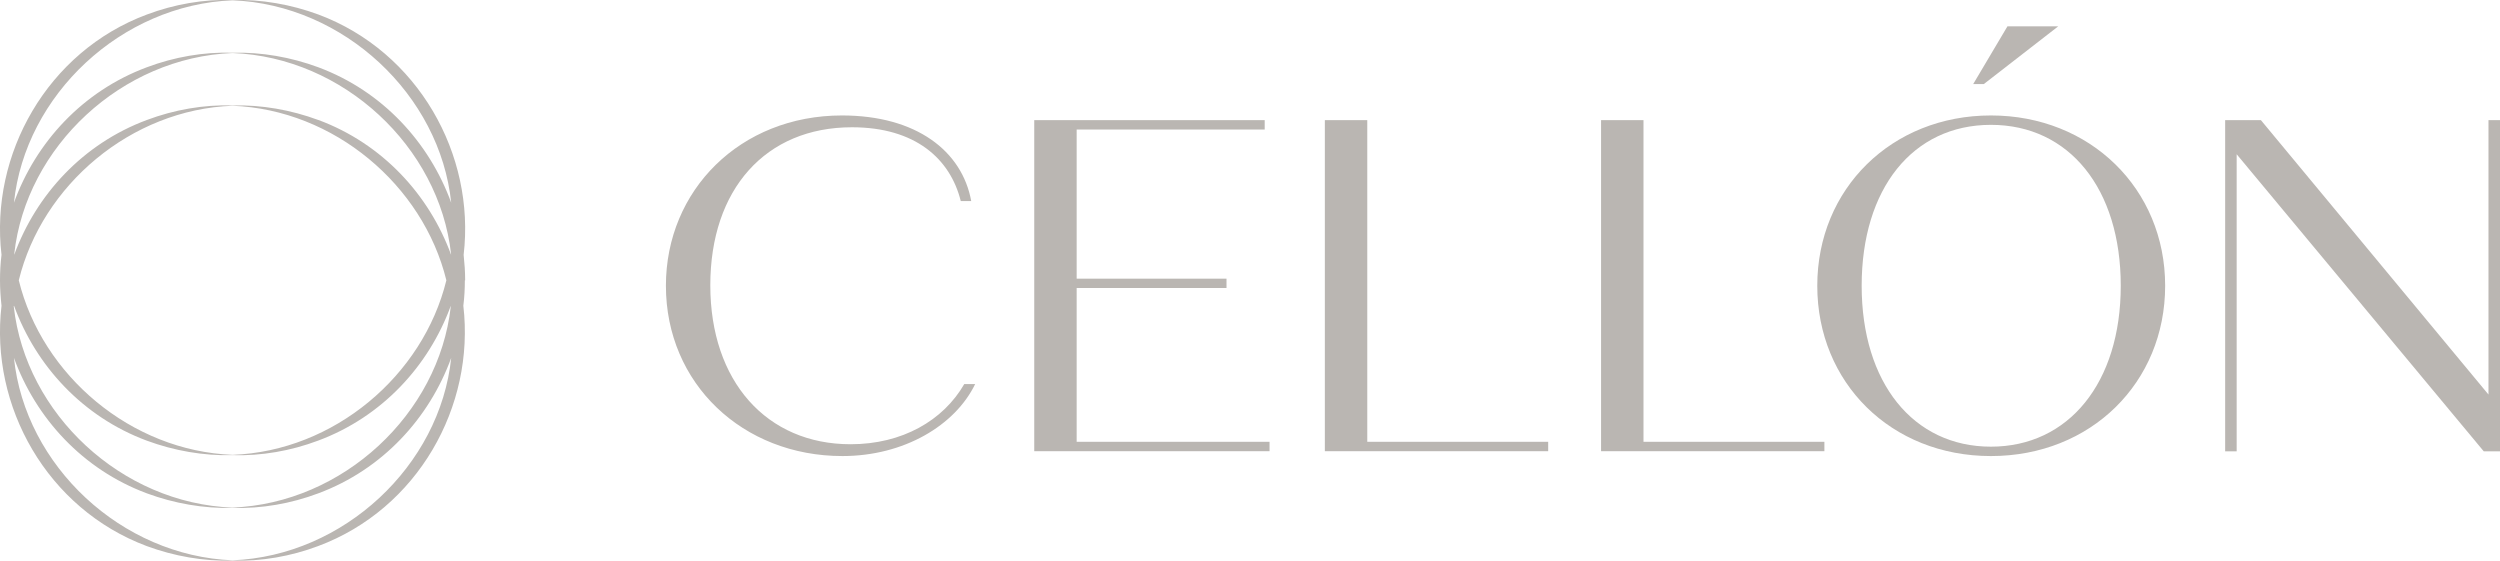 <?xml version="1.0" encoding="UTF-8"?>
<svg id="Layer_2" data-name="Layer 2" xmlns="http://www.w3.org/2000/svg" viewBox="0 0 165 37">
  <defs>
    <style>
      .cls-1 {
        fill: #bab6b2;
      }
    </style>
  </defs>
  <g id="Layer_1-2" data-name="Layer 1">
    <g>
      <g>
        <path class="cls-1" d="M43.95,18.86c0-6.31,4.91-11.24,11.62-11.24,4.91,0,7.93,2.35,8.53,5.65h-.69c-.69-2.78-2.99-4.87-7.18-4.87-5.7,0-9.35,4.09-9.35,10.43s3.72,10.49,9.26,10.49c3.4,0,6.11-1.56,7.5-3.97h.72c-1.32,2.72-4.69,4.75-8.76,4.75-6.58,0-11.65-4.78-11.65-11.24Z"/>
        <path class="cls-1" d="M83.79,29.16v.62h-15.53V7.93h15.21v.62h-12.41v9.84h9.89v.62h-9.89v10.15h12.72Z"/>
        <path class="cls-1" d="M102.18,29.16v.62h-14.74V7.93h2.8v21.23h11.94Z"/>
        <path class="cls-1" d="M120.41,29.16v.62h-14.74V7.93h2.8v21.23h11.94Z"/>
        <path class="cls-1" d="M119.94,18.86c0-6.4,4.91-11.24,11.46-11.24s11.5,4.84,11.5,11.24-4.91,11.24-11.5,11.24-11.46-4.84-11.46-11.24ZM139.97,18.86c0-6.4-3.4-10.62-8.57-10.62s-8.53,4.22-8.53,10.62,3.4,10.62,8.53,10.62,8.57-4.22,8.57-10.62ZM130.23,5.55l2.26-3.81h3.35l-4.91,3.81h-.69Z"/>
        <path class="cls-1" d="M165,7.93v21.86h-1.07l-16.31-19.61v19.61h-.76V7.93h2.36l15.02,18.11V7.93h.76Z"/>
      </g>
      <path class="cls-1" d="M30.7,18.5c0-.56-.04-1.12-.1-1.68.78-6.63-3.01-13.4-9.58-15.86C19.2.29,17.26-.05,15.35,0c-1.91-.06-3.85.28-5.66.96C3.12,3.41-.68,10.19.1,16.82c-.07.56-.1,1.12-.1,1.68,0,.56.04,1.12.1,1.68-.78,6.63,3.01,13.4,9.58,15.86,1.81.67,3.75,1.01,5.66.96,1.91.06,3.85-.28,5.66-.96,6.57-2.45,10.36-9.22,9.58-15.86.07-.56.1-1.12.1-1.68ZM15.35,36.98c-7.34-.29-13.69-6.24-14.43-13.36,1.45,3.98,4.53,7.36,8.77,8.94,1.81.67,3.75,1.01,5.66.96,1.91.06,3.85-.28,5.66-.96,4.24-1.58,7.32-4.96,8.77-8.94-.74,7.12-7.1,13.07-14.43,13.36ZM21.01,7.92c-1.81-.67-3.75-1.01-5.66-.96-1.91-.06-3.85.28-5.66.96-4.22,1.57-7.3,4.93-8.75,8.89,0-.02,0-.03,0-.05C1.72,9.68,8.04,3.78,15.35,3.5c7.31.28,13.63,6.18,14.42,13.26,0,.02,0,.03,0,.05-1.45-3.96-4.53-7.32-8.75-8.89ZM29.46,18.5c-1.54,6.29-7.41,11.27-14.11,11.52-6.7-.26-12.57-5.24-14.11-11.52,1.54-6.29,7.41-11.27,14.11-11.52,6.7.26,12.57,5.24,14.11,11.52ZM.93,20.19c1.45,3.96,4.53,7.32,8.75,8.89,1.81.67,3.75,1.01,5.66.96,1.91.06,3.85-.28,5.66-.96,4.22-1.57,7.3-4.93,8.75-8.89,0,.02,0,.03,0,.05-.79,7.08-7.11,12.98-14.42,13.26-7.31-.28-13.63-6.18-14.42-13.26,0-.02,0-.03,0-.05ZM21.01,4.44c-1.81-.67-3.75-1.01-5.66-.96-1.91-.06-3.85.28-5.66.96C5.45,6.02,2.36,9.4.92,13.38,1.66,6.26,8.01.31,15.35.02c7.34.29,13.69,6.24,14.43,13.36-1.45-3.98-4.53-7.36-8.77-8.94Z"/>
    </g>
  </g>
</svg>